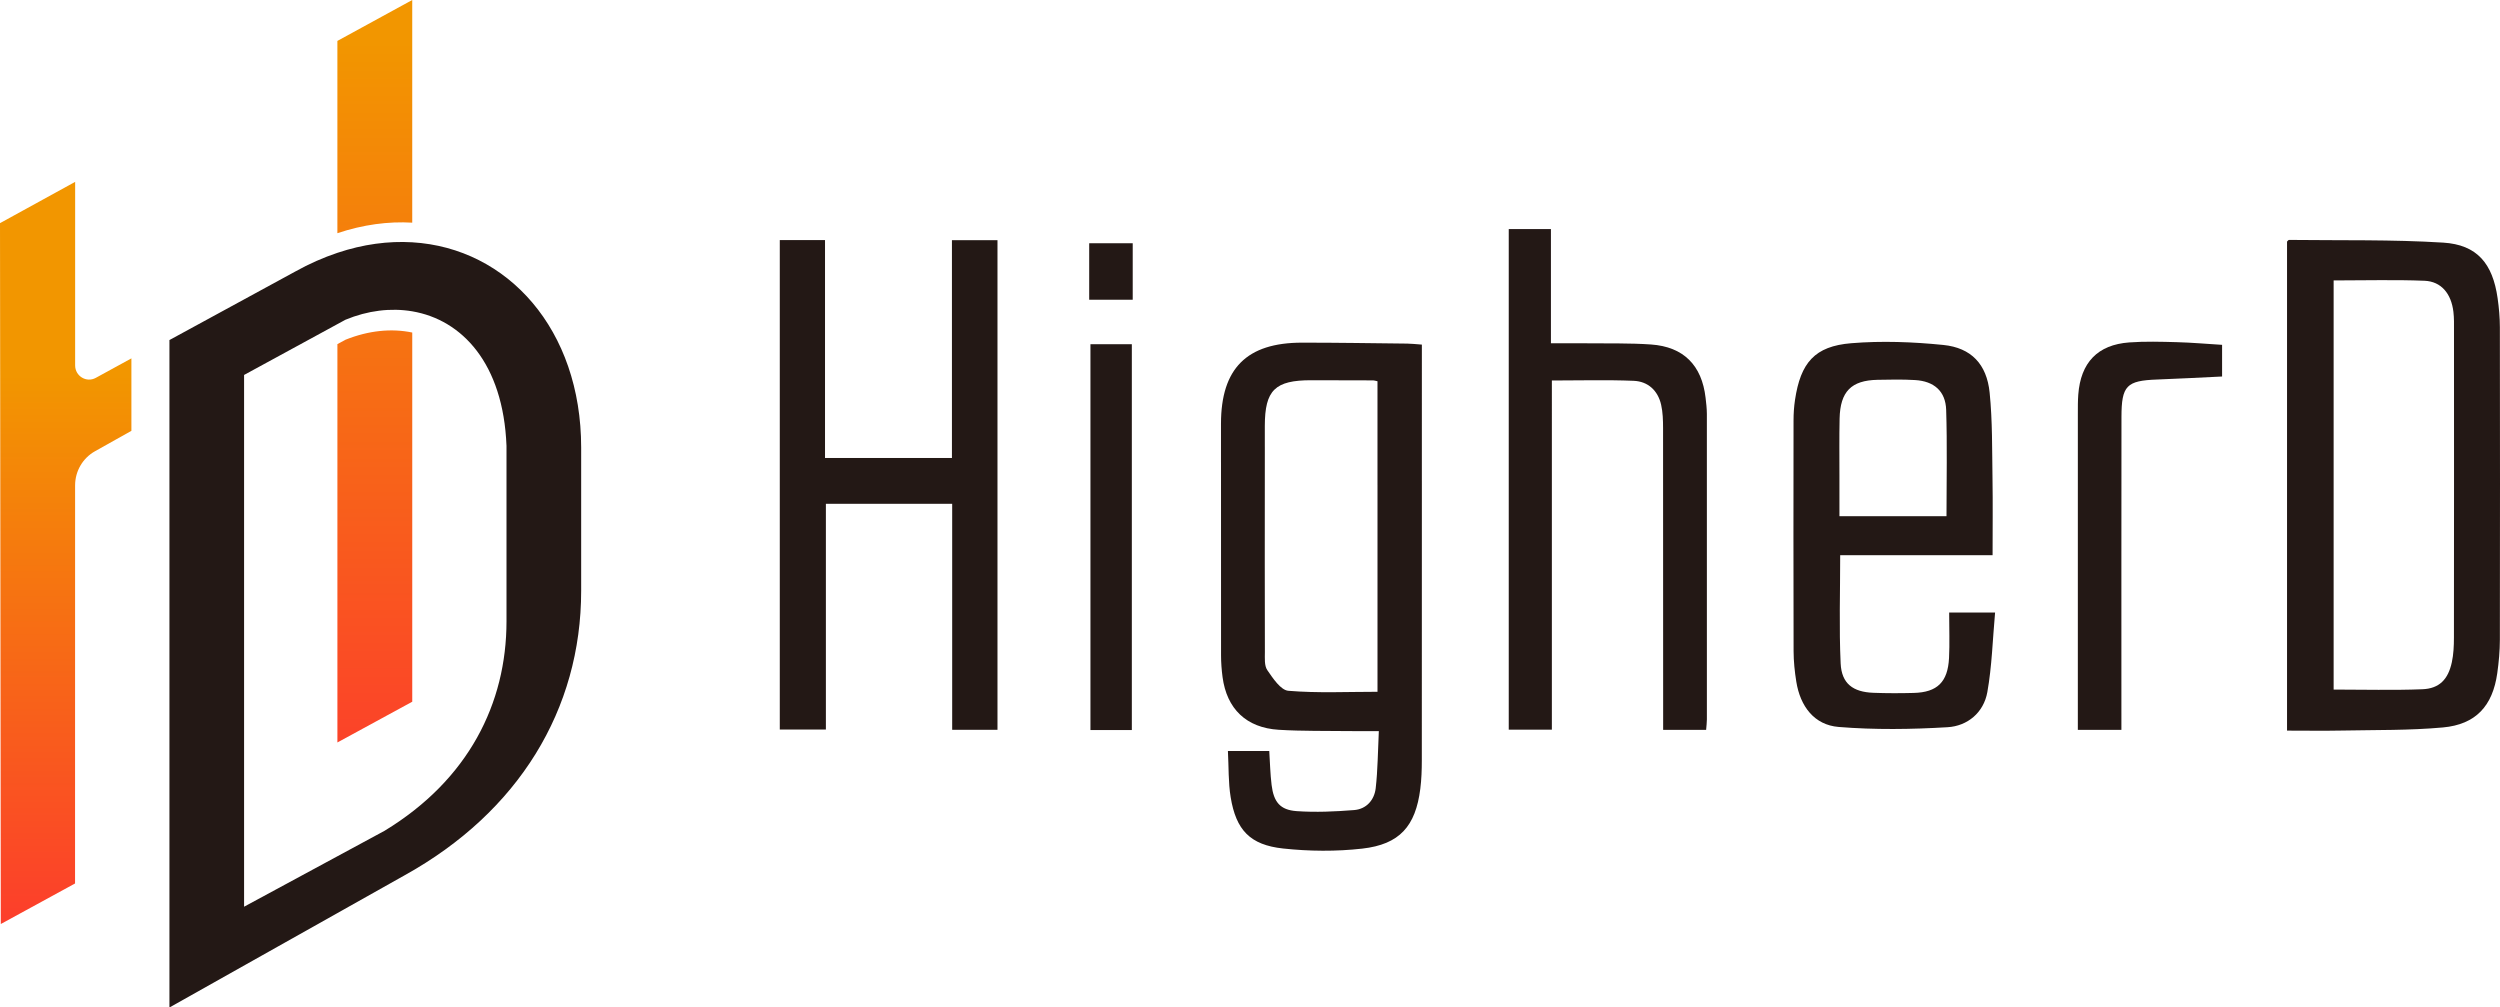 <?xml version="1.0" encoding="UTF-8"?> <!-- Generator: Adobe Illustrator 21.0.0, SVG Export Plug-In . SVG Version: 6.00 Build 0) --> <svg xmlns="http://www.w3.org/2000/svg" xmlns:xlink="http://www.w3.org/1999/xlink" id="图层_1" x="0px" y="0px" width="150px" height="60.448px" viewBox="0 0 150 60.448" style="enable-background:new 0 0 150 60.448;" xml:space="preserve"> <style type="text/css"> .st0{fill:none;} .st1{fill:url(#SVGID_1_);} .st2{fill:url(#SVGID_2_);} .st3{fill:url(#SVGID_3_);} .st4{fill:#231815;} </style> <g> <path class="st0" d="M82.648,22.876c-0.144-0.03-0.2-0.052-0.256-0.052c-1.24-0.005-2.479-0.008-3.719-0.009 c-2.174,0-2.782,0.592-2.785,2.741c0,0.198,0,0.4,0,1.257h0.001c-0.004,5.462-0.005,8.885,0.003,12.308 c0.001,0.368-0.041,0.817,0.145,1.088c0.338,0.489,0.804,1.202,1.266,1.24c1.76,0.145,3.538,0.059,5.345,0.059V29.097h-0.001 V22.876z"></path> <polygon class="st0" points="4.508,10.913 4.508,10.913 4.508,10.913 "></polygon> <rect x="7.883" y="21.502" class="st0" width="0" height="4.348"></rect> <path class="st0" d="M116.769,24.587c-0.037-1.123-0.734-1.718-1.869-1.784c-0.748-0.044-1.501-0.029-2.251-0.014 c-1.576,0.032-2.238,0.702-2.274,2.326c-0.025,1.139-0.009,2.279-0.01,3.418c-0.001,0.805,0,1.61,0,2.44h6.423 C116.788,28.786,116.837,26.684,116.769,24.587z"></path> <path class="st0" d="M145.471,16.846c-1.783-0.072-3.572-0.02-5.453-0.02v24.549c1.811,0,3.569,0.05,5.322-0.019 c1.018-0.04,1.546-0.586,1.769-1.615c0.104-0.479,0.126-0.983,0.127-1.475c0.008-6.139,0.006-12.278,0.004-18.417 c0-0.38,0.01-0.763-0.035-1.139C147.075,17.619,146.476,16.887,145.471,16.846z"></path> <linearGradient id="SVGID_1_" gradientUnits="userSpaceOnUse" x1="-364.086" y1="328.326" x2="-363.663" y2="328.326" gradientTransform="matrix(0 -101.575 -100.341 0 32948.578 -36916.504)"> <stop offset="0" style="stop-color:#FF2438"></stop> <stop offset="1" style="stop-color:#F29600"></stop> </linearGradient> <path class="st1" d="M4.503,53.008l0.003-23.886c0-0.85,0.457-1.634,1.192-2.046l2.186-1.226v-4.348l-2.137,1.17 c-0.559,0.307-1.239-0.103-1.239-0.748l0.001-11.012h0L0,13.389l0.048,42.052L4.503,53.008z"></path> <linearGradient id="SVGID_2_" gradientUnits="userSpaceOnUse" x1="-364.295" y1="328.393" x2="-363.872" y2="328.393" gradientTransform="matrix(0 -136.291 -134.636 0 44235.859 -49589.918)"> <stop offset="0" style="stop-color:#FF2438"></stop> <stop offset="1" style="stop-color:#F29600"></stop> </linearGradient> <path class="st2" d="M20.243,13.992c1.548-0.518,3.061-0.717,4.491-0.632V0l-4.491,2.455V13.992z"></path> <linearGradient id="SVGID_3_" gradientUnits="userSpaceOnUse" x1="-364.295" y1="328.393" x2="-363.872" y2="328.393" gradientTransform="matrix(0 -136.291 -134.636 0 44235.859 -49589.918)"> <stop offset="0" style="stop-color:#FF2438"></stop> <stop offset="1" style="stop-color:#F29600"></stop> </linearGradient> <path class="st3" d="M20.729,20.384l-0.485,0.264v23.9l4.491-2.445V19.952C23.492,19.693,22.128,19.825,20.729,20.384z"></path> <path class="st4" d="M146.591,14.557c-3.075-0.191-6.165-0.125-9.249-0.162c-0.042-0.001-0.085,0.07-0.12,0.101v29.341 c1.128,0,2.217,0.018,3.305-0.004c2.017-0.04,4.042-0.004,6.048-0.186c1.975-0.179,2.985-1.292,3.261-3.257 c0.093-0.662,0.155-1.336,0.156-2.004c0.011-6.252,0.01-12.504,0-18.755c-0.001-0.581-0.054-1.167-0.136-1.742 C149.561,15.813,148.627,14.684,146.591,14.557z M147.236,38.265c-0.001,0.492-0.023,0.997-0.127,1.475 c-0.223,1.029-0.751,1.575-1.769,1.615c-1.753,0.069-3.511,0.019-5.322,0.019V16.826c1.882,0,3.67-0.052,5.453,0.02 c1.005,0.041,1.604,0.773,1.734,1.864c0.045,0.376,0.035,0.759,0.035,1.139C147.242,25.987,147.244,32.126,147.236,38.265z"></path> <polygon class="st4" points="57.116,27.479 49.501,27.479 49.501,14.405 46.787,14.405 46.787,43.772 49.553,43.772 49.553,30.228 57.131,30.228 57.131,43.788 59.849,43.788 59.849,14.411 57.116,14.411 "></polygon> <path class="st4" d="M116.942,39.479c-0.073,1.444-0.705,2.059-2.113,2.097c-0.808,0.022-1.617,0.022-2.425-0.008 c-1.224-0.045-1.908-0.549-1.965-1.76c-0.099-2.12-0.028-4.249-0.028-6.497h4.519h4.625c0-1.622,0.019-3.108-0.005-4.594 c-0.028-1.721,0.001-3.452-0.172-5.16c-0.171-1.702-1.103-2.691-2.782-2.86c-1.828-0.184-3.693-0.254-5.521-0.104 c-2.194,0.18-3.04,1.169-3.375,3.402c-0.06,0.402-0.088,0.814-0.088,1.221c-0.006,4.619-0.01,9.237,0.003,13.856 c0.002,0.61,0.066,1.226,0.163,1.83c0.237,1.479,1.076,2.596,2.539,2.715c2.167,0.177,4.364,0.145,6.538,0.016 c1.19-0.071,2.165-0.871,2.385-2.106c0.276-1.551,0.318-3.146,0.465-4.775h-2.755C116.95,37.728,116.986,38.605,116.942,39.479z M110.366,28.533c0.001-1.139-0.015-2.279,0.01-3.418c0.036-1.624,0.698-2.294,2.274-2.326c0.75-0.015,1.502-0.03,2.251,0.014 c1.135,0.066,1.832,0.661,1.869,1.784c0.068,2.098,0.02,4.199,0.02,6.386h-6.423C110.366,30.143,110.365,29.338,110.366,28.533z"></path> <path class="st4" d="M102.335,23.867c-0.224-1.949-1.32-3.061-3.273-3.198c-1.266-0.088-2.539-0.057-3.809-0.071 c-0.707-0.008-1.414-0.001-2.197-0.001v-6.855h-2.531v30.036h2.587V22.83c1.69,0,3.302-0.047,4.91,0.019 c0.849,0.035,1.45,0.573,1.646,1.437c0.102,0.45,0.115,0.927,0.116,1.393c0.007,5.701,0.005,11.401,0.005,17.102v1.011h2.579 c0.018-0.238,0.045-0.436,0.045-0.634c0.002-6.11,0.003-12.22-0.001-18.33C102.41,24.507,102.372,24.186,102.335,23.867z"></path> <path class="st4" d="M127.757,20.545c-1.9,0.139-2.918,1.209-3.061,3.135c-0.028,0.378-0.025,0.759-0.025,1.139 c-0.001,6.019-0.001,12.038-0.001,18.057v0.917h2.614v-0.981c0-5.931-0.004-11.863,0.004-17.794c0.002-1.884,0.308-2.18,2.14-2.247 c1.29-0.047,2.58-0.119,3.897-0.181v-1.9c-0.938-0.058-1.825-0.136-2.714-0.16C129.661,20.504,128.704,20.476,127.757,20.545z"></path> <rect x="65.427" y="20.653" class="st4" width="2.483" height="23.15"></rect> <rect x="65.352" y="14.595" class="st4" width="2.611" height="3.389"></rect> <path class="st4" d="M85.312,21.719v-1.043c-0.364-0.026-0.617-0.057-0.871-0.06c-2.107-0.023-4.214-0.058-6.321-0.057 c-3.317,0.002-4.856,1.548-4.861,4.859c0,0.301,0,0.603,0,2.312h0.001c-0.003,5.011-0.003,8.311,0.003,11.609 c0.001,0.428,0.034,0.859,0.09,1.284c0.253,1.908,1.424,3.044,3.373,3.164c1.409,0.087,2.826,0.059,4.239,0.078 c0.541,0.007,1.083,0.001,1.765,0.001c-0.06,1.214-0.062,2.328-0.188,3.428c-0.081,0.702-0.554,1.252-1.296,1.31 c-1.143,0.09-2.301,0.144-3.443,0.064c-0.998-0.07-1.38-0.545-1.507-1.57c-0.083-0.671-0.095-1.35-0.14-2.04h-2.481 c0.052,0.962,0.019,1.882,0.165,2.774c0.322,1.966,1.16,2.864,3.146,3.078c1.567,0.169,3.183,0.184,4.746,0.007 c2.249-0.254,3.203-1.347,3.486-3.587c0.072-0.566,0.091-1.142,0.091-1.714c0.005-5.588,0.003-11.176,0.003-16.764h-0.001 C85.311,24.735,85.312,23.223,85.312,21.719z M82.649,41.507c-1.807,0-3.586,0.087-5.345-0.059 c-0.462-0.038-0.929-0.751-1.266-1.24c-0.186-0.27-0.144-0.719-0.145-1.088c-0.009-3.423-0.008-6.846-0.003-12.308h-0.001 c0-0.857-0.001-1.059,0-1.257c0.003-2.149,0.611-2.742,2.785-2.741c1.24,0,2.48,0.004,3.719,0.009c0.057,0,0.113,0.022,0.256,0.052 v6.221h0.001V41.507z"></path> <path class="st4" d="M24.735,14.538c-1.43-0.085-2.943,0.113-4.491,0.632c-0.839,0.281-1.688,0.653-2.54,1.128l-7.538,4.105v1.2 v38.846l14.137-7.946c6.808-3.784,10.567-9.933,10.567-17.053v-7.396v-1.2C34.87,19.774,30.467,14.881,24.735,14.538z M30.39,28.771v7.33v1.178c0,4.928-2.281,9.506-7.312,12.566l-8.433,4.558v-1.178V23.697v-1.2l5.598-3.049l0.485-0.264 c1.333-0.552,2.716-0.724,4.006-0.505c2.981,0.507,5.46,3.119,5.656,8.066V28.771z"></path> </g> </svg> 